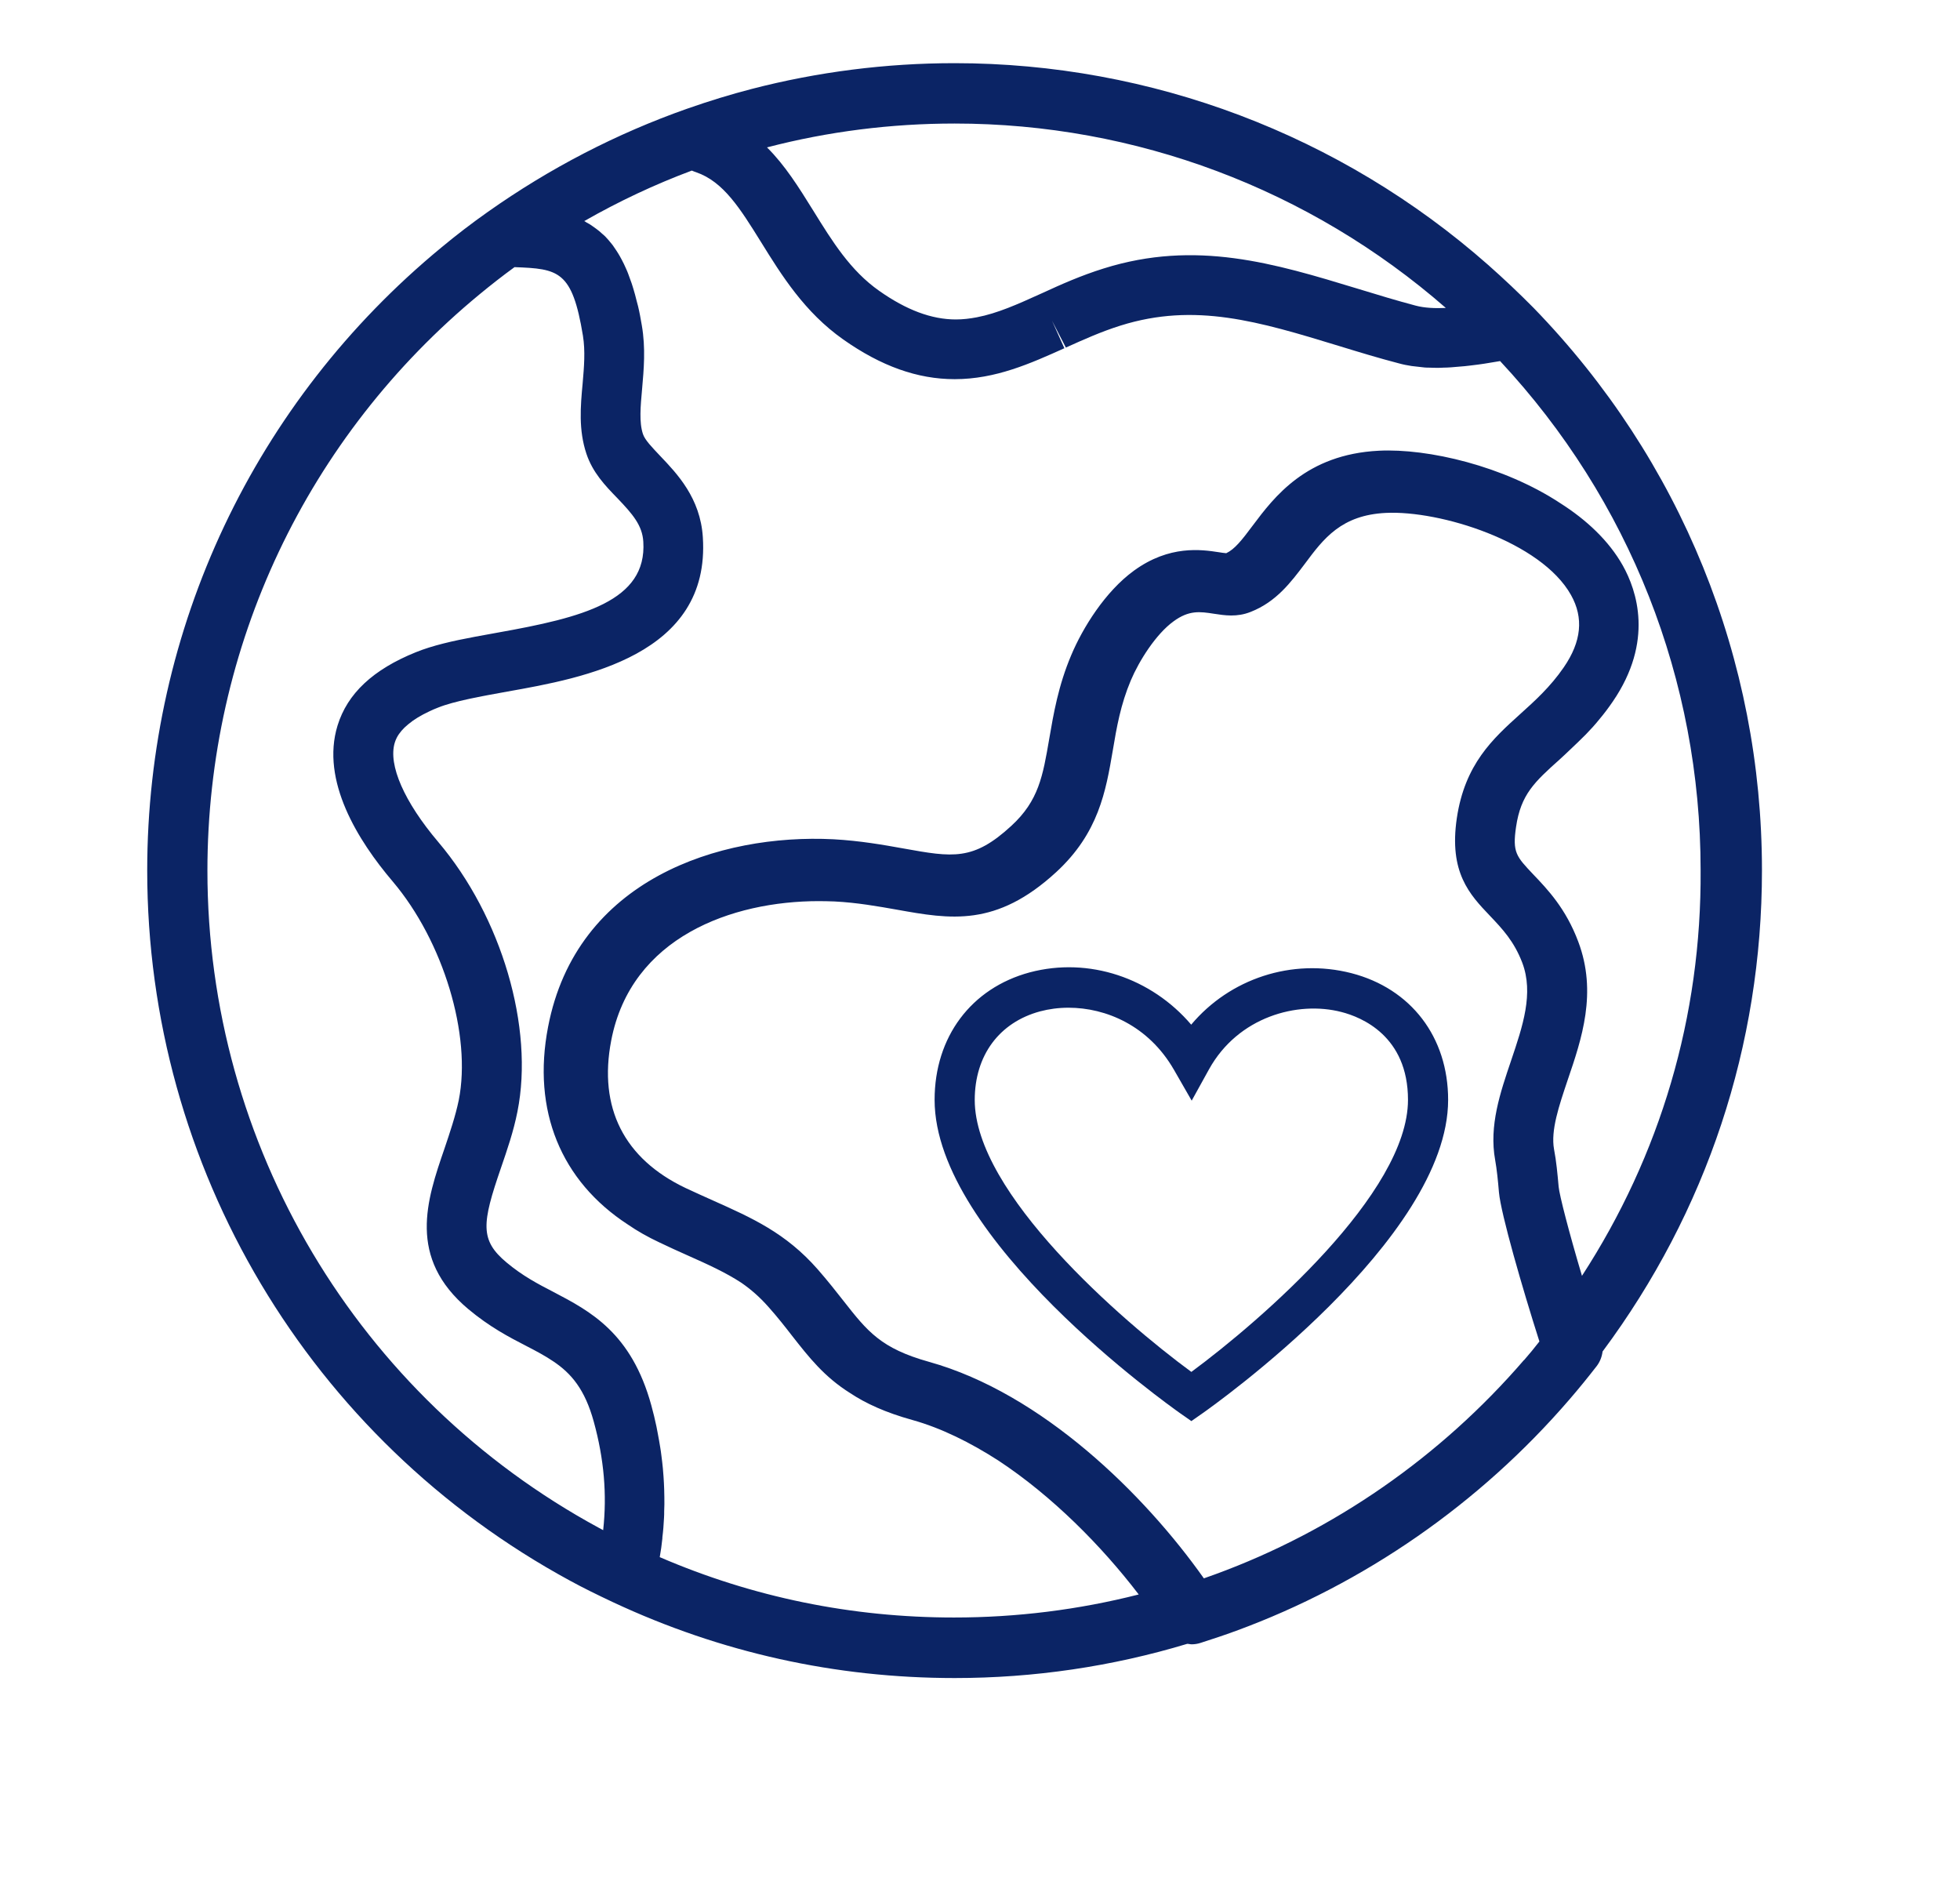 <?xml version="1.0" encoding="UTF-8"?>
<svg id="Layer_1" data-name="Layer 1" xmlns="http://www.w3.org/2000/svg" viewBox="0 0 119.16 115.44">
  <defs>
    <style>
      .cls-1 {
        fill: #0b2465;
        stroke-width: 0px;
      }
    </style>
  </defs>
  <path class="cls-1" d="M90.48,16.11c-8.97-7.91-20.49-12.27-32.45-12.27-4.17,0-8.33.53-12.34,1.57-1.27.33-2.55.72-3.92,1.2h0c-4.29,1.51-8.36,3.62-12.11,6.27-.98.69-1.93,1.42-2.82,2.16-11.37,9.37-17.89,23.18-17.89,37.88,0,18.03,9.85,34.57,25.72,43.18.77.42,1.62.84,2.6,1.3,6.54,3.06,13.52,4.61,20.77,4.61,4.81,0,9.57-.7,14.14-2.08.09,0,.18.03.27.03.18,0,.37-.03.55-.09.72-.23,1.44-.47,2.15-.73,7.79-2.86,14.81-7.73,20.27-14.07.58-.67,1.13-1.35,1.65-2.02.2-.26.32-.57.36-.89,6.33-8.51,9.69-18.6,9.69-29.25,0-12.83-4.93-24.97-13.88-34.19-.88-.89-1.81-1.77-2.76-2.61ZM58.04,7.51c10.99,0,21.58,3.98,29.86,11.21-.68.03-1.3,0-1.83-.14-1.17-.31-2.29-.65-3.53-1.03-5.06-1.54-9.83-2.99-15.44-1.23-1.38.43-2.59.97-3.74,1.5l-.09.04c-1.39.63-2.63,1.19-3.89,1.43-.42.08-.84.13-1.27.13-1.47,0-3-.57-4.66-1.74-1.75-1.23-2.84-2.99-4.01-4.88-.87-1.4-1.71-2.75-2.81-3.84,3.72-.97,7.55-1.45,11.41-1.45ZM36.67,93.02c-.09-.05-.17-.09-.26-.14-14.68-7.96-23.8-23.27-23.8-39.95,0-13.61,6.04-26.38,16.56-35.05.68-.56,1.38-1.11,2.11-1.64,2.68.1,3.51.21,4.16,4.17.15.93.07,1.89-.02,2.92-.13,1.38-.25,2.81.23,4.25.38,1.14,1.13,1.93,1.87,2.69.95.99,1.53,1.67,1.59,2.66.23,3.62-3.7,4.61-8.87,5.53-.46.08-.92.17-1.37.25-1.34.25-2.58.53-3.59.94-2.6,1.05-4.16,2.51-4.76,4.46-1.03,3.36,1.25,7,3.35,9.47,3.08,3.63,4.81,9.35,4.02,13.3-.2.97-.54,1.97-.87,2.95-1.07,3.11-2.28,6.63,1.46,9.76,1.28,1.07,2.46,1.69,3.51,2.23.6.31,1.15.6,1.65.94,1.09.73,1.92,1.7,2.46,3.67.62,2.25.81,4.42.57,6.59ZM92.65,82.68c-5.06,5.87-11.55,10.38-18.76,13.02-.23.08-.47.17-.7.25-3.62-5.12-9.84-11.24-16.7-13.16-2.94-.82-3.75-1.85-5.21-3.71-.44-.56-.94-1.2-1.57-1.92-1.94-2.21-3.99-3.12-6.36-4.18-.54-.24-1.09-.49-1.67-.76-3.74-1.78-5.31-4.88-4.52-8.97,1.21-6.29,7.35-8.47,12.62-8.47.32,0,.64.01.95.02,1.39.07,2.66.3,3.8.5,3.24.58,6.03,1.08,9.69-2.29,2.57-2.37,3.01-4.91,3.43-7.37.24-1.44.48-2.81,1.1-4.28.5-1.18,1.52-2.81,2.6-3.59.94-.69,1.61-.59,2.45-.46.65.1,1.4.22,2.23-.11,1.56-.61,2.45-1.8,3.31-2.94,1.13-1.52,2.21-2.95,4.92-3.08,3.28-.16,9.43,1.74,11.25,4.99.78,1.39.64,2.83-.44,4.4-.81,1.18-1.75,2.03-2.66,2.85h0c-1.65,1.49-3.35,3.03-3.84,6.31-.49,3.31.78,4.65,2.01,5.94.76.8,1.47,1.55,1.97,2.86.7,1.86.03,3.84-.68,5.94-.66,1.95-1.35,3.96-.97,6.05.1.56.17,1.24.23,1.96.12,1.32,1.42,5.81,2.46,9.07-.3.39-.61.76-.93,1.13ZM96.18,77.57c-.81-2.72-1.37-4.91-1.42-5.42-.07-.77-.14-1.56-.28-2.28-.21-1.15.3-2.64.83-4.22.85-2.49,1.81-5.31.64-8.41-.75-2-1.85-3.16-2.74-4.09-1.02-1.08-1.27-1.33-1.04-2.88.29-1.98,1.13-2.74,2.66-4.11h0c.2-.19.42-.38.63-.59.31-.29.62-.59.95-.92.28-.29.56-.59.83-.93.28-.33.55-.69.81-1.07,2.51-3.67,1.46-6.75.61-8.27-.85-1.51-2.21-2.78-3.8-3.79-3.43-2.26-8.04-3.34-11.03-3.19-4.42.22-6.37,2.82-7.67,4.55-.67.9-1.1,1.44-1.61,1.68-.13-.01-.34-.04-.45-.06-1.05-.16-3-.45-5.16,1.12-1.76,1.28-3.12,3.49-3.81,5.13-.79,1.86-1.08,3.58-1.34,5.09-.39,2.27-.64,3.76-2.3,5.29-2.32,2.14-3.56,1.92-6.56,1.38-1.23-.22-2.63-.47-4.26-.56-6.93-.35-15.63,2.44-17.35,11.41-.98,5.08.78,9.36,4.85,12.01.58.4,1.22.76,1.9,1.08.6.29,1.18.55,1.74.8,1.26.56,2.31,1.04,3.26,1.66.58.4,1.12.87,1.65,1.47.57.64,1.03,1.23,1.44,1.76,1.02,1.3,1.95,2.49,3.53,3.48.95.63,2.15,1.18,3.77,1.63,1.76.49,3.53,1.37,5.24,2.47,3.26,2.15,6.26,5.17,8.53,8.14-3.66.93-7.42,1.4-11.23,1.4-6.22,0-12.23-1.23-17.89-3.67.07-.38.12-.76.16-1.14v-.06c.05-.39.08-.79.1-1.19.01-.13.01-.27.01-.41.01-.28.02-.56.01-.84,0-.16-.01-.32-.01-.48-.01-.26-.02-.52-.04-.78-.01-.17-.03-.33-.04-.5-.02-.26-.06-.52-.09-.78-.02-.16-.04-.33-.07-.49-.04-.28-.1-.57-.15-.85-.03-.14-.05-.28-.08-.42-.09-.42-.19-.85-.31-1.28-1.21-4.42-3.72-5.73-5.95-6.9-.97-.5-1.88-.98-2.85-1.79-1.63-1.36-1.51-2.37-.34-5.76.37-1.08.76-2.2,1-3.42,1.02-5.1-.96-11.84-4.82-16.39-2.06-2.43-3.05-4.68-2.64-6.03.03-.1.07-.2.12-.3.15-.29.38-.56.7-.82.33-.28.76-.54,1.27-.78.17-.08.34-.16.53-.23h0c.99-.4,2.63-.69,4.23-.98,4.62-.82,12.35-2.2,11.88-9.38-.15-2.39-1.57-3.87-2.6-4.95-.49-.52-.92-.96-1.04-1.32-.24-.72-.15-1.67-.05-2.78.1-1.14.22-2.44-.02-3.83-.07-.41-.14-.8-.23-1.17-.03-.12-.06-.23-.09-.34-.06-.24-.12-.48-.19-.7-.04-.12-.07-.24-.11-.35-.07-.2-.14-.39-.21-.58-.04-.1-.08-.21-.13-.31-.08-.19-.17-.37-.26-.54-.04-.07-.08-.15-.12-.22-.13-.23-.28-.45-.42-.65-.02-.03-.05-.06-.07-.09-.13-.16-.26-.32-.4-.46-.06-.06-.12-.11-.18-.16-.12-.11-.23-.21-.36-.3-.07-.05-.14-.1-.21-.15-.12-.09-.25-.17-.39-.24-.04-.03-.08-.06-.13-.08,2.1-1.2,4.29-2.23,6.54-3.07.09.04.17.07.26.1,1.66.57,2.67,2.19,3.95,4.25,1.24,2,2.64,4.26,5,5.92,2.3,1.62,4.51,2.41,6.77,2.41,2.5,0,4.62-.96,6.67-1.88l-.75-1.67.84,1.63c1.06-.48,2.15-.97,3.33-1.34,4.53-1.42,8.39-.25,13.27,1.24,1.27.39,2.42.74,3.65,1.06.25.07.51.12.77.16.09.01.17.02.26.03.17.02.35.04.53.06.1.01.21.01.31.01.16.01.33.01.49.01.11,0,.22,0,.33-.01.16,0,.32-.01.48-.02.12-.01.23-.02.35-.03.16-.01.32-.03.48-.04.12-.01.23-.03.35-.04.16-.02.32-.04.48-.06.12-.02.23-.03.35-.05.17-.03.33-.05.49-.08.12-.02.24-.04.36-.06.04-.01.08-.01.12-.02,7.87,8.44,12.19,19.39,12.19,30.94.06,8.9-2.45,17.34-7.22,24.68Z"/>
  <path class="cls-1" d="M82.16,59.16c-3.62-.93-7.4.34-9.74,3.13-2.42-2.84-6.22-4.13-9.81-3.18-3.57.96-5.79,3.93-5.79,7.75,0,8.49,14.31,18.61,14.91,19.04l.7.49.7-.49c.61-.43,14.91-10.55,14.91-19.04,0-3.81-2.25-6.76-5.88-7.7ZM72.43,83.4c-4.25-3.12-13.17-10.87-13.17-16.53,0-2.71,1.49-4.72,3.98-5.39.53-.14,1.11-.22,1.72-.22,2.27,0,4.86,1.08,6.41,3.77l1.08,1.88,1.05-1.9c1.77-3.2,5.39-4.18,8.05-3.49,1.22.31,4.05,1.46,4.05,5.34,0,5.67-8.93,13.41-13.17,16.54Z"/>
</svg>